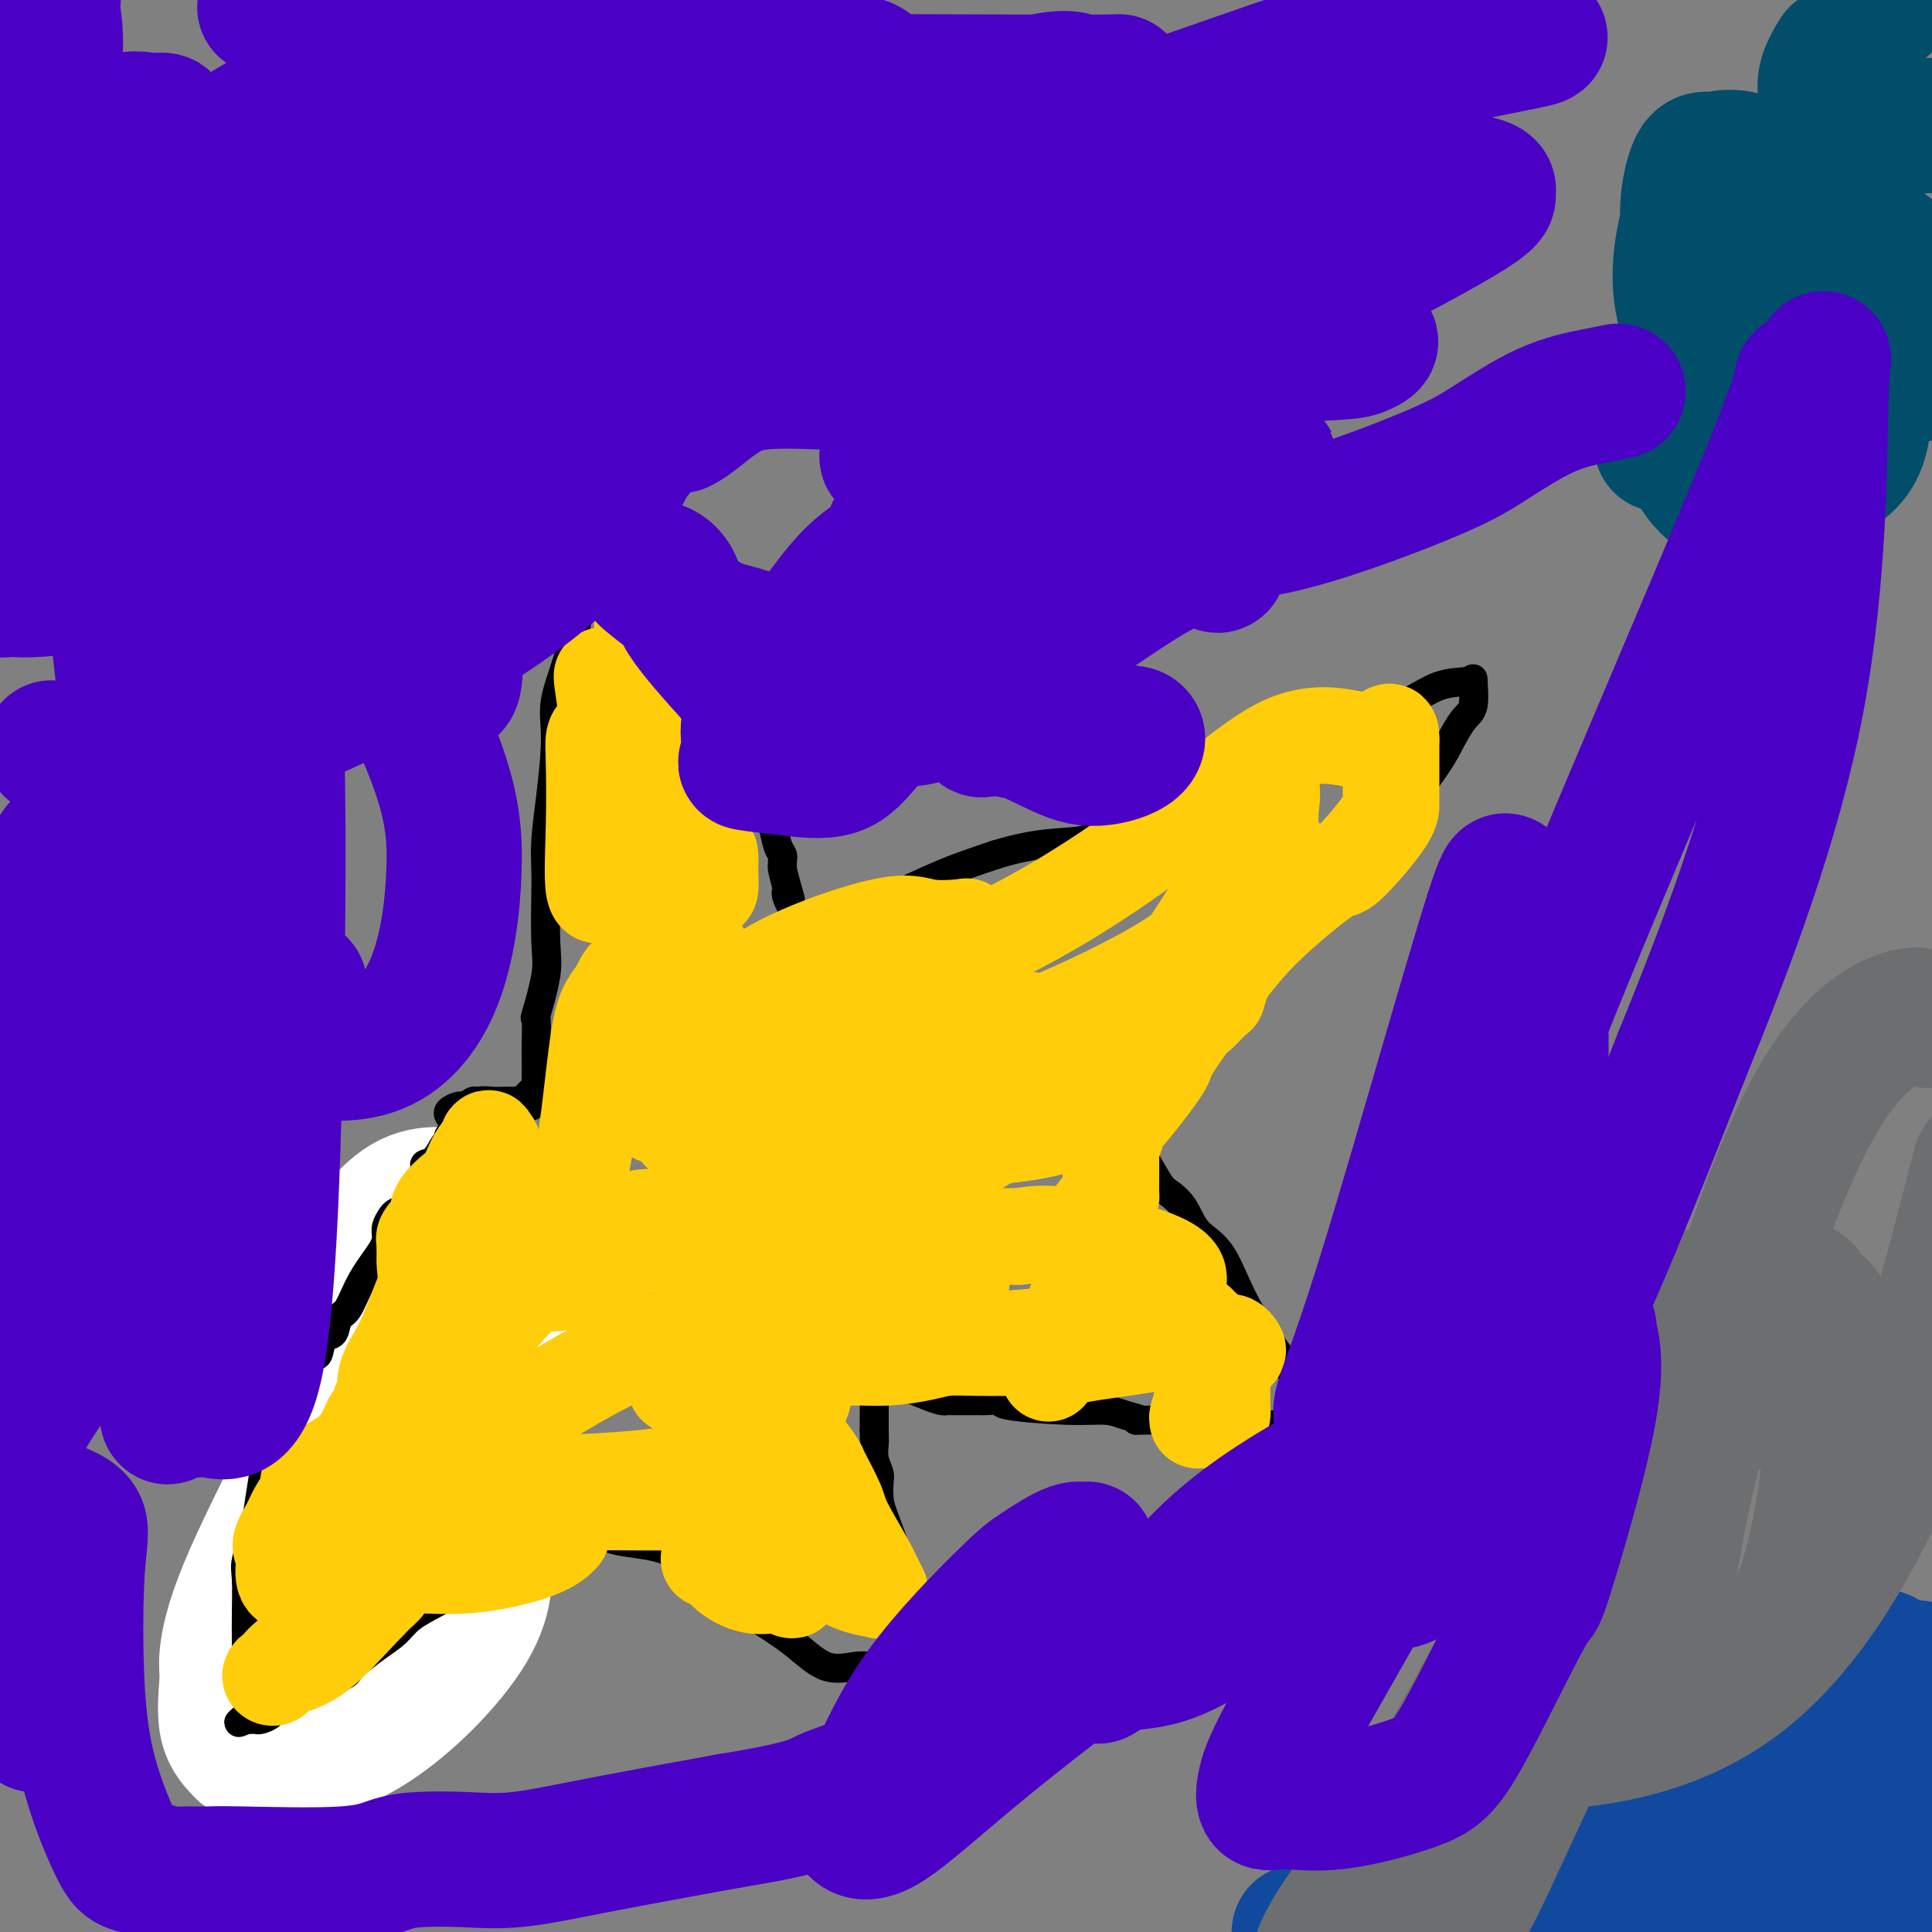 <svg viewBox='0 0 400 400' version='1.1' xmlns='http://www.w3.org/2000/svg' xmlns:xlink='http://www.w3.org/1999/xlink'><rect x="0" y="0" width="400" height="400" fill="#808080" stroke="none"/><g fill='none' stroke='#000000' stroke-width='6' stroke-linecap='round' stroke-linejoin='round'><path d='M111,223c-0.001,-1.203 -0.002,-2.407 0,-3c0.002,-0.593 0.008,-0.577 0,-1c-0.008,-0.423 -0.030,-1.286 0,-3c0.030,-1.714 0.113,-4.279 0,-5c-0.113,-0.721 -0.422,0.402 0,-1c0.422,-1.402 1.577,-5.331 2,-8c0.423,-2.669 0.116,-4.080 0,-7c-0.116,-2.920 -0.041,-7.350 0,-10c0.041,-2.650 0.047,-3.520 0,-5c-0.047,-1.480 -0.147,-3.571 0,-6c0.147,-2.429 0.540,-5.198 1,-9c0.460,-3.802 0.987,-8.639 1,-12c0.013,-3.361 -0.487,-5.246 0,-8c0.487,-2.754 1.963,-6.376 3,-10c1.037,-3.624 1.637,-7.248 2,-10c0.363,-2.752 0.490,-4.631 1,-6c0.510,-1.369 1.404,-2.227 2,-3c0.596,-0.773 0.894,-1.461 1,-2c0.106,-0.539 0.018,-0.928 0,-1c-0.018,-0.072 0.033,0.172 0,0c-0.033,-0.172 -0.150,-0.760 0,-1c0.150,-0.240 0.568,-0.133 1,0c0.432,0.133 0.877,0.290 1,0c0.123,-0.290 -0.075,-1.029 2,0c2.075,1.029 6.425,3.825 8,6c1.575,2.175 0.375,3.729 1,6c0.625,2.271 3.075,5.258 6,10c2.925,4.742 6.326,11.238 8,15c1.674,3.762 1.621,4.789 2,6c0.379,1.211 1.189,2.605 2,4'/><path d='M155,159c3.074,6.558 1.258,2.454 1,2c-0.258,-0.454 1.041,2.743 2,5c0.959,2.257 1.578,3.575 2,5c0.422,1.425 0.648,2.957 1,4c0.352,1.043 0.829,1.597 1,2c0.171,0.403 0.036,0.654 0,1c-0.036,0.346 0.029,0.785 0,1c-0.029,0.215 -0.151,0.204 0,1c0.151,0.796 0.576,2.398 1,4'/><path d='M163,184c1.254,4.061 0.388,1.713 0,1c-0.388,-0.713 -0.297,0.209 0,1c0.297,0.791 0.800,1.451 1,2c0.200,0.549 0.096,0.987 0,1c-0.096,0.013 -0.183,-0.400 0,0c0.183,0.400 0.637,1.612 1,2c0.363,0.388 0.636,-0.049 1,0c0.364,0.049 0.818,0.586 1,1c0.182,0.414 0.091,0.707 0,1'/><path d='M167,193c0.833,1.500 0.917,0.750 1,0'/><path d='M168,193c0.330,-0.002 0.656,-0.006 1,0c0.344,0.006 0.706,0.022 1,0c0.294,-0.022 0.519,-0.083 1,0c0.481,0.083 1.216,0.311 2,0c0.784,-0.311 1.615,-1.162 3,-2c1.385,-0.838 3.325,-1.662 4,-2c0.675,-0.338 0.087,-0.190 1,-1c0.913,-0.810 3.327,-2.578 4,-3c0.673,-0.422 -0.396,0.502 1,0c1.396,-0.502 5.256,-2.429 9,-4c3.744,-1.571 7.372,-2.785 11,-4'/><path d='M206,177c9.435,-2.941 14.021,-2.293 18,-3c3.979,-0.707 7.351,-2.767 10,-4c2.649,-1.233 4.575,-1.638 7,-3c2.425,-1.362 5.347,-3.681 8,-5c2.653,-1.319 5.036,-1.639 7,-2c1.964,-0.361 3.510,-0.762 6,-2c2.490,-1.238 5.925,-3.311 9,-5c3.075,-1.689 5.790,-2.993 9,-4c3.210,-1.007 6.914,-1.717 10,-3c3.086,-1.283 5.554,-3.139 8,-4c2.446,-0.861 4.870,-0.726 6,-1c1.130,-0.274 0.967,-0.956 1,0c0.033,0.956 0.264,3.551 0,5c-0.264,1.449 -1.022,1.754 -2,3c-0.978,1.246 -2.176,3.435 -3,5c-0.824,1.565 -1.276,2.507 -3,5c-1.724,2.493 -4.722,6.536 -7,10c-2.278,3.464 -3.837,6.350 -6,9c-2.163,2.650 -4.928,5.064 -7,7c-2.072,1.936 -3.449,3.392 -5,5c-1.551,1.608 -3.276,3.367 -5,5c-1.724,1.633 -3.448,3.140 -5,5c-1.552,1.860 -2.932,4.073 -4,5c-1.068,0.927 -1.822,0.568 -3,1c-1.178,0.432 -2.779,1.655 -4,3c-1.221,1.345 -2.063,2.813 -3,4c-0.937,1.187 -1.968,2.094 -3,3'/><path d='M245,216c-6.295,6.009 -2.531,2.031 -1,1c1.531,-1.031 0.830,0.886 0,2c-0.830,1.114 -1.791,1.425 -2,2c-0.209,0.575 0.332,1.415 0,2c-0.332,0.585 -1.537,0.916 -2,1c-0.463,0.084 -0.184,-0.080 0,0c0.184,0.080 0.273,0.403 0,1c-0.273,0.597 -0.910,1.470 -1,2c-0.090,0.530 0.365,0.719 0,1c-0.365,0.281 -1.552,0.654 -2,1c-0.448,0.346 -0.159,0.666 0,1c0.159,0.334 0.186,0.681 0,1c-0.186,0.319 -0.586,0.610 -1,1c-0.414,0.390 -0.843,0.878 -1,1c-0.157,0.122 -0.042,-0.121 0,0c0.042,0.121 0.012,0.606 0,1c-0.012,0.394 -0.006,0.697 0,1'/><path d='M235,235c-1.526,3.421 -0.341,2.474 0,2c0.341,-0.474 -0.162,-0.474 0,0c0.162,0.474 0.989,1.421 2,3c1.011,1.579 2.205,3.788 3,5c0.795,1.212 1.190,1.427 2,2c0.810,0.573 2.034,1.505 3,3c0.966,1.495 1.673,3.552 3,5c1.327,1.448 3.272,2.287 5,5c1.728,2.713 3.238,7.302 6,12c2.762,4.698 6.776,9.507 9,13c2.224,3.493 2.660,5.672 3,7c0.340,1.328 0.586,1.806 1,2c0.414,0.194 0.998,0.105 1,0c0.002,-0.105 -0.578,-0.224 -1,0c-0.422,0.224 -0.685,0.792 -1,1c-0.315,0.208 -0.683,0.055 -1,0c-0.317,-0.055 -0.585,-0.014 -2,0c-1.415,0.014 -3.977,0.000 -5,0c-1.023,-0.000 -0.506,0.014 -2,0c-1.494,-0.014 -4.998,-0.055 -8,0c-3.002,0.055 -5.500,0.207 -7,0c-1.500,-0.207 -2.000,-0.773 -3,-1c-1.000,-0.227 -2.500,-0.113 -4,0'/><path d='M239,294c-5.801,0.044 -3.304,0.153 -3,0c0.304,-0.153 -1.586,-0.566 -3,-1c-1.414,-0.434 -2.351,-0.887 -4,-1c-1.649,-0.113 -4.011,0.113 -8,0c-3.989,-0.113 -9.607,-0.566 -12,-1c-2.393,-0.434 -1.562,-0.848 -2,-1c-0.438,-0.152 -2.144,-0.041 -3,0c-0.856,0.041 -0.863,0.011 -1,0c-0.137,-0.011 -0.404,-0.003 -1,0c-0.596,0.003 -1.521,0.001 -2,0c-0.479,-0.001 -0.513,-0.002 -1,0c-0.487,0.002 -1.427,0.007 -2,0c-0.573,-0.007 -0.779,-0.026 -1,0c-0.221,0.026 -0.458,0.098 -1,0c-0.542,-0.098 -1.388,-0.366 -3,-1c-1.612,-0.634 -3.990,-1.635 -5,-2c-1.010,-0.365 -0.653,-0.096 -1,0c-0.347,0.096 -1.399,0.018 -2,0c-0.601,-0.018 -0.749,0.022 -1,0c-0.251,-0.022 -0.603,-0.108 -1,0c-0.397,0.108 -0.838,0.409 -1,1c-0.162,0.591 -0.043,1.473 0,2c0.043,0.527 0.012,0.698 0,1c-0.012,0.302 -0.003,0.735 0,1c0.003,0.265 0.001,0.361 0,1c-0.001,0.639 -0.000,1.819 0,3'/><path d='M181,296c0.016,1.778 0.057,2.223 0,3c-0.057,0.777 -0.211,1.886 0,3c0.211,1.114 0.786,2.232 1,3c0.214,0.768 0.068,1.184 0,2c-0.068,0.816 -0.058,2.031 0,3c0.058,0.969 0.163,1.692 1,4c0.837,2.308 2.407,6.201 3,9c0.593,2.799 0.211,4.503 0,6c-0.211,1.497 -0.249,2.785 0,4c0.249,1.215 0.785,2.356 1,3c0.215,0.644 0.110,0.789 0,1c-0.110,0.211 -0.226,0.487 0,1c0.226,0.513 0.792,1.265 1,2c0.208,0.735 0.056,1.455 0,2c-0.056,0.545 -0.018,0.917 0,1c0.018,0.083 0.015,-0.121 0,0c-0.015,0.121 -0.042,0.568 0,1c0.042,0.432 0.154,0.848 0,1c-0.154,0.152 -0.574,0.041 -1,0c-0.426,-0.041 -0.860,-0.011 -1,0c-0.140,0.011 0.013,0.003 0,0c-0.013,-0.003 -0.192,-0.002 -1,0c-0.808,0.002 -2.244,0.004 -3,0c-0.756,-0.004 -0.831,-0.015 -1,0c-0.169,0.015 -0.432,0.057 -1,0c-0.568,-0.057 -1.441,-0.211 -3,0c-1.559,0.211 -3.804,0.788 -6,0c-2.196,-0.788 -4.342,-2.939 -7,-5c-2.658,-2.061 -5.829,-4.030 -9,-6'/><path d='M155,334c-4.341,-2.653 -7.194,-3.785 -9,-5c-1.806,-1.215 -2.567,-2.514 -3,-3c-0.433,-0.486 -0.540,-0.158 -1,-1c-0.460,-0.842 -1.275,-2.853 -4,-4c-2.725,-1.147 -7.361,-1.431 -10,-2c-2.639,-0.569 -3.282,-1.423 -4,-2c-0.718,-0.577 -1.511,-0.875 -2,-1c-0.489,-0.125 -0.675,-0.075 -1,0c-0.325,0.075 -0.789,0.177 -1,0c-0.211,-0.177 -0.169,-0.633 0,-1c0.169,-0.367 0.467,-0.645 0,-1c-0.467,-0.355 -1.697,-0.787 -2,-1c-0.303,-0.213 0.322,-0.208 -1,-1c-1.322,-0.792 -4.592,-2.380 -6,-3c-1.408,-0.620 -0.954,-0.271 -1,0c-0.046,0.271 -0.592,0.465 -1,0c-0.408,-0.465 -0.676,-1.589 -1,-2c-0.324,-0.411 -0.703,-0.111 -1,0c-0.297,0.111 -0.514,0.032 -1,0c-0.486,-0.032 -1.243,-0.016 -2,0'/><path d='M104,307c-6.382,-2.443 -5.338,-1.549 -5,0c0.338,1.549 -0.029,3.753 -2,5c-1.971,1.247 -5.546,1.537 -9,3c-3.454,1.463 -6.786,4.098 -9,6c-2.214,1.902 -3.308,3.070 -4,4c-0.692,0.930 -0.982,1.622 -2,3c-1.018,1.378 -2.765,3.441 -4,5c-1.235,1.559 -1.958,2.615 -4,4c-2.042,1.385 -5.402,3.099 -7,4c-1.598,0.901 -1.435,0.989 -2,2c-0.565,1.011 -1.857,2.943 -3,4c-1.143,1.057 -2.138,1.237 -3,2c-0.862,0.763 -1.590,2.107 -2,3c-0.410,0.893 -0.502,1.333 -1,2c-0.498,0.667 -1.401,1.560 -2,2c-0.599,0.440 -0.893,0.428 -1,0c-0.107,-0.428 -0.029,-1.272 0,-2c0.029,-0.728 0.007,-1.339 0,-2c-0.007,-0.661 0.001,-1.373 0,-3c-0.001,-1.627 -0.011,-4.168 0,-6c0.011,-1.832 0.041,-2.955 0,-4c-0.041,-1.045 -0.155,-2.013 0,-3c0.155,-0.987 0.577,-1.994 1,-3'/><path d='M45,333c0.184,-3.807 0.643,-1.825 1,-2c0.357,-0.175 0.613,-2.508 1,-4c0.387,-1.492 0.905,-2.145 1,-3c0.095,-0.855 -0.234,-1.912 0,-3c0.234,-1.088 1.030,-2.206 2,-3c0.970,-0.794 2.113,-1.264 3,-2c0.887,-0.736 1.517,-1.737 2,-3c0.483,-1.263 0.819,-2.787 2,-5c1.181,-2.213 3.208,-5.113 4,-7c0.792,-1.887 0.348,-2.759 1,-4c0.652,-1.241 2.400,-2.849 4,-4c1.600,-1.151 3.051,-1.845 4,-3c0.949,-1.155 1.397,-2.771 2,-4c0.603,-1.229 1.360,-2.072 2,-3c0.640,-0.928 1.163,-1.943 2,-3c0.837,-1.057 1.988,-2.157 3,-3c1.012,-0.843 1.885,-1.428 2,-2c0.115,-0.572 -0.530,-1.129 0,-2c0.530,-0.871 2.233,-2.054 3,-3c0.767,-0.946 0.599,-1.653 1,-3c0.401,-1.347 1.372,-3.333 2,-4c0.628,-0.667 0.914,-0.013 1,0c0.086,0.013 -0.028,-0.614 0,-1c0.028,-0.386 0.196,-0.530 1,-1c0.804,-0.470 2.242,-1.267 3,-2c0.758,-0.733 0.836,-1.404 1,-2c0.164,-0.596 0.415,-1.119 1,-2c0.585,-0.881 1.504,-2.122 2,-3c0.496,-0.878 0.570,-1.394 1,-2c0.430,-0.606 1.215,-1.303 2,-2'/><path d='M99,248c5.898,-8.020 2.143,-3.570 1,-2c-1.143,1.570 0.325,0.258 1,-1c0.675,-1.258 0.558,-2.464 1,-4c0.442,-1.536 1.442,-3.404 2,-4c0.558,-0.596 0.674,0.078 1,0c0.326,-0.078 0.861,-0.910 1,-2c0.139,-1.090 -0.118,-2.440 0,-3c0.118,-0.560 0.610,-0.330 1,-1c0.390,-0.670 0.679,-2.239 1,-3c0.321,-0.761 0.674,-0.712 1,-1c0.326,-0.288 0.623,-0.912 1,-1c0.377,-0.088 0.832,0.361 1,0c0.168,-0.361 0.048,-1.532 0,-2c-0.048,-0.468 -0.024,-0.234 0,0'/></g>
<g fill='none' stroke='#FFFFFF' stroke-width='28' stroke-linecap='round' stroke-linejoin='round'><path d='M103,286c-0.572,0.319 -1.144,0.639 -2,0c-0.856,-0.639 -1.995,-2.235 -4,0c-2.005,2.235 -4.876,8.301 -8,15c-3.124,6.699 -6.500,14.030 -8,18c-1.500,3.970 -1.122,4.581 -1,5c0.122,0.419 -0.011,0.648 0,1c0.011,0.352 0.164,0.827 0,1c-0.164,0.173 -0.647,0.043 0,0c0.647,-0.043 2.423,0.002 5,-1c2.577,-1.002 5.954,-3.050 8,-7c2.046,-3.950 2.762,-9.801 4,-14c1.238,-4.199 2.999,-6.747 5,-13c2.001,-6.253 4.241,-16.210 5,-23c0.759,-6.790 0.037,-10.412 0,-13c-0.037,-2.588 0.611,-4.141 1,-5c0.389,-0.859 0.518,-1.023 0,-1c-0.518,0.023 -1.685,0.233 -2,0c-0.315,-0.233 0.222,-0.909 -1,-1c-1.222,-0.091 -4.202,0.401 -8,0c-3.798,-0.401 -8.415,-1.696 -13,1c-4.585,2.696 -9.138,9.385 -12,15c-2.862,5.615 -4.034,10.158 -5,13c-0.966,2.842 -1.727,3.984 -2,5c-0.273,1.016 -0.059,1.907 0,3c0.059,1.093 -0.037,2.388 0,3c0.037,0.612 0.207,0.542 4,1c3.793,0.458 11.210,1.443 16,0c4.790,-1.443 6.954,-5.315 8,-9c1.046,-3.685 0.974,-7.185 1,-9c0.026,-1.815 0.150,-1.947 0,-2c-0.150,-0.053 -0.575,-0.026 -1,0'/><path d='M93,269c-1.957,-2.020 -6.849,-1.571 -12,4c-5.151,5.571 -10.560,16.264 -16,27c-5.440,10.736 -10.911,21.514 -14,29c-3.089,7.486 -3.797,11.679 -4,14c-0.203,2.321 0.100,2.769 0,5c-0.100,2.231 -0.603,6.245 0,9c0.603,2.755 2.311,4.249 3,5c0.689,0.751 0.359,0.757 4,1c3.641,0.243 11.251,0.722 20,-4c8.749,-4.722 18.635,-14.644 23,-22c4.365,-7.356 3.209,-12.144 3,-17c-0.209,-4.856 0.529,-9.779 0,-13c-0.529,-3.221 -2.324,-4.740 -4,-6c-1.676,-1.260 -3.232,-2.260 -5,-2c-1.768,0.260 -3.749,1.782 -5,0c-1.251,-1.782 -1.771,-6.868 -5,-1c-3.229,5.868 -9.166,22.689 -12,31c-2.834,8.311 -2.564,8.111 -3,11c-0.436,2.889 -1.576,8.867 -2,12c-0.424,3.133 -0.131,3.420 0,4c0.131,0.580 0.102,1.451 0,2c-0.102,0.549 -0.276,0.776 0,1c0.276,0.224 1.002,0.446 2,0c0.998,-0.446 2.269,-1.559 3,-4c0.731,-2.441 0.922,-6.211 1,-9c0.078,-2.789 0.045,-4.597 0,-6c-0.045,-1.403 -0.100,-2.401 0,-3c0.100,-0.599 0.357,-0.800 0,-1c-0.357,-0.200 -1.327,-0.400 -2,-1c-0.673,-0.600 -1.049,-1.600 -2,-1c-0.951,0.600 -2.475,2.800 -4,5'/><path d='M62,339c-1.697,0.657 -1.939,1.300 -2,2c-0.061,0.700 0.060,1.458 0,2c-0.060,0.542 -0.301,0.870 0,1c0.301,0.130 1.143,0.063 2,0c0.857,-0.063 1.730,-0.122 3,0c1.270,0.122 2.938,0.424 6,0c3.062,-0.424 7.517,-1.576 11,-2c3.483,-0.424 5.995,-0.121 7,0c1.005,0.121 0.502,0.061 0,0'/></g>
<g fill='none' stroke='#000000' stroke-width='6' stroke-linecap='round' stroke-linejoin='round'><path d='M119,312c-0.748,0.024 -1.497,0.048 -2,0c-0.503,-0.048 -0.762,-0.168 -1,0c-0.238,0.168 -0.456,0.625 -1,1c-0.544,0.375 -1.414,0.670 -2,1c-0.586,0.330 -0.888,0.697 -1,1c-0.112,0.303 -0.036,0.541 -1,1c-0.964,0.459 -2.970,1.137 -4,2c-1.030,0.863 -1.085,1.911 -2,3c-0.915,1.089 -2.689,2.220 -4,3c-1.311,0.780 -2.160,1.209 -3,2c-0.840,0.791 -1.671,1.943 -3,3c-1.329,1.057 -3.155,2.020 -5,3c-1.845,0.980 -3.709,1.978 -5,3c-1.291,1.022 -2.009,2.069 -3,3c-0.991,0.931 -2.254,1.746 -4,3c-1.746,1.254 -3.974,2.947 -5,4c-1.026,1.053 -0.848,1.466 -2,2c-1.152,0.534 -3.633,1.190 -5,2c-1.367,0.810 -1.618,1.775 -2,2c-0.382,0.225 -0.894,-0.290 -2,0c-1.106,0.290 -2.807,1.384 -4,2c-1.193,0.616 -1.878,0.753 -2,1c-0.122,0.247 0.318,0.602 0,1c-0.318,0.398 -1.395,0.839 -2,1c-0.605,0.161 -0.740,0.043 -1,0c-0.260,-0.043 -0.646,-0.012 -1,0c-0.354,0.012 -0.677,0.006 -1,0'/><path d='M51,356c-3.094,1.369 -0.829,0.291 0,-1c0.829,-1.291 0.223,-2.797 0,-4c-0.223,-1.203 -0.061,-2.104 0,-4c0.061,-1.896 0.022,-4.787 0,-7c-0.022,-2.213 -0.029,-3.748 0,-6c0.029,-2.252 0.092,-5.220 0,-7c-0.092,-1.780 -0.340,-2.372 0,-4c0.340,-1.628 1.266,-4.291 2,-8c0.734,-3.709 1.275,-8.465 2,-12c0.725,-3.535 1.633,-5.848 3,-8c1.367,-2.152 3.191,-4.143 4,-6c0.809,-1.857 0.602,-3.581 1,-5c0.398,-1.419 1.401,-2.534 2,-3c0.599,-0.466 0.793,-0.282 1,-1c0.207,-0.718 0.427,-2.339 1,-3c0.573,-0.661 1.498,-0.361 2,-1c0.502,-0.639 0.580,-2.216 1,-3c0.420,-0.784 1.184,-0.776 2,-2c0.816,-1.224 1.686,-3.680 3,-6c1.314,-2.320 3.072,-4.506 4,-6c0.928,-1.494 1.025,-2.298 1,-3c-0.025,-0.702 -0.172,-1.302 0,-2c0.172,-0.698 0.662,-1.496 1,-2c0.338,-0.504 0.525,-0.716 1,-1c0.475,-0.284 1.237,-0.642 2,-1'/><path d='M84,250c4.664,-8.556 1.822,-3.445 1,-2c-0.822,1.445 0.374,-0.777 1,-2c0.626,-1.223 0.682,-1.449 1,-2c0.318,-0.551 0.899,-1.429 1,-2c0.101,-0.571 -0.276,-0.834 0,-1c0.276,-0.166 1.206,-0.233 2,-1c0.794,-0.767 1.450,-2.233 2,-3c0.550,-0.767 0.992,-0.834 1,-1c0.008,-0.166 -0.419,-0.429 0,-1c0.419,-0.571 1.685,-1.449 2,-2c0.315,-0.551 -0.322,-0.775 0,-1c0.322,-0.225 1.602,-0.452 2,-1c0.398,-0.548 -0.085,-1.417 0,-2c0.085,-0.583 0.739,-0.881 1,-1c0.261,-0.119 0.131,-0.060 0,0'/><path d='M110,229c0.090,-0.423 0.180,-0.845 0,-1c-0.180,-0.155 -0.629,-0.042 -1,0c-0.371,0.042 -0.665,0.011 -1,0c-0.335,-0.011 -0.711,-0.004 -1,0c-0.289,0.004 -0.491,0.005 -1,0c-0.509,-0.005 -1.325,-0.016 -2,0c-0.675,0.016 -1.208,0.060 -2,0c-0.792,-0.060 -1.844,-0.223 -3,0c-1.156,0.223 -2.415,0.830 -3,1c-0.585,0.170 -0.497,-0.099 -1,0c-0.503,0.099 -1.597,0.565 -2,1c-0.403,0.435 -0.115,0.839 0,1c0.115,0.161 0.058,0.081 0,0'/></g>
<g fill='none' stroke='#FFCD0A' stroke-width='20' stroke-linecap='round' stroke-linejoin='round'><path d='M155,220c-0.117,0.363 -0.234,0.726 -1,-1c-0.766,-1.726 -2.182,-5.540 -3,-8c-0.818,-2.460 -1.040,-3.567 -2,-6c-0.960,-2.433 -2.660,-6.193 -5,-10c-2.340,-3.807 -5.320,-7.663 -7,-11c-1.680,-3.337 -2.061,-6.156 -3,-9c-0.939,-2.844 -2.437,-5.713 -3,-8c-0.563,-2.287 -0.189,-3.991 -1,-6c-0.811,-2.009 -2.805,-4.324 -4,-6c-1.195,-1.676 -1.590,-2.713 -2,-3c-0.410,-0.287 -0.835,0.177 -1,1c-0.165,0.823 -0.072,2.005 0,5c0.072,2.995 0.122,7.803 0,13c-0.122,5.197 -0.415,10.782 0,13c0.415,2.218 1.538,1.068 2,1c0.462,-0.068 0.264,0.948 1,-1c0.736,-1.948 2.405,-6.858 3,-13c0.595,-6.142 0.114,-13.516 0,-18c-0.114,-4.484 0.139,-6.080 0,-8c-0.139,-1.920 -0.671,-4.165 -1,-5c-0.329,-0.835 -0.455,-0.261 -1,0c-0.545,0.261 -1.510,0.210 -2,0c-0.490,-0.210 -0.507,-0.578 0,3c0.507,3.578 1.538,11.103 3,16c1.462,4.897 3.355,7.164 4,8c0.645,0.836 0.041,0.239 0,0c-0.041,-0.239 0.479,-0.119 1,0'/><path d='M133,167c0.650,1.295 -0.226,0.532 0,0c0.226,-0.532 1.553,-0.833 2,-5c0.447,-4.167 0.015,-12.202 0,-18c-0.015,-5.798 0.388,-9.361 0,-12c-0.388,-2.639 -1.568,-4.353 -2,-5c-0.432,-0.647 -0.115,-0.227 0,0c0.115,0.227 0.027,0.260 0,0c-0.027,-0.260 0.006,-0.814 0,1c-0.006,1.814 -0.049,5.995 0,11c0.049,5.005 0.192,10.834 0,15c-0.192,4.166 -0.718,6.667 0,10c0.718,3.333 2.679,7.496 4,10c1.321,2.504 2.003,3.350 3,5c0.997,1.650 2.309,4.106 3,5c0.691,0.894 0.759,0.227 1,0c0.241,-0.227 0.653,-0.015 1,0c0.347,0.015 0.627,-0.168 1,0c0.373,0.168 0.838,0.686 1,0c0.162,-0.686 0.020,-2.578 0,-4c-0.020,-1.422 0.083,-2.374 0,-3c-0.083,-0.626 -0.352,-0.924 -1,0c-0.648,0.924 -1.676,3.071 -3,7c-1.324,3.929 -2.943,9.639 -4,16c-1.057,6.361 -1.551,13.373 -2,18c-0.449,4.627 -0.852,6.869 -1,9c-0.148,2.131 -0.040,4.151 0,4c0.040,-0.151 0.011,-2.472 0,-4c-0.011,-1.528 -0.006,-2.264 0,-3'/><path d='M136,224c-0.523,-4.590 -1.831,-12.566 -3,-17c-1.169,-4.434 -2.200,-5.328 -3,-5c-0.800,0.328 -1.369,1.877 -2,3c-0.631,1.123 -1.324,1.821 -2,3c-0.676,1.179 -1.334,2.838 -2,7c-0.666,4.162 -1.341,10.828 -2,16c-0.659,5.172 -1.301,8.850 -2,12c-0.699,3.150 -1.454,5.772 -2,7c-0.546,1.228 -0.881,1.062 -1,1c-0.119,-0.062 -0.021,-0.019 0,-1c0.021,-0.981 -0.035,-2.985 0,-4c0.035,-1.015 0.159,-1.040 0,-1c-0.159,0.040 -0.602,0.146 -1,0c-0.398,-0.146 -0.750,-0.543 -2,0c-1.250,0.543 -3.396,2.025 -6,4c-2.604,1.975 -5.664,4.442 -8,7c-2.336,2.558 -3.949,5.206 -5,7c-1.051,1.794 -1.542,2.734 -2,3c-0.458,0.266 -0.883,-0.142 -1,0c-0.117,0.142 0.074,0.834 0,1c-0.074,0.166 -0.412,-0.193 -1,0c-0.588,0.193 -1.426,0.938 -2,0c-0.574,-0.938 -0.885,-3.560 -1,-5c-0.115,-1.440 -0.033,-1.697 0,-2c0.033,-0.303 0.016,-0.651 0,-1'/><path d='M88,259c-0.128,-1.660 0.053,-1.811 0,-2c-0.053,-0.189 -0.340,-0.416 0,-1c0.340,-0.584 1.306,-1.527 2,-2c0.694,-0.473 1.116,-0.478 1,-1c-0.116,-0.522 -0.769,-1.563 0,-3c0.769,-1.437 2.958,-3.270 4,-4c1.042,-0.730 0.935,-0.355 2,-2c1.065,-1.645 3.302,-5.309 4,-7c0.698,-1.691 -0.144,-1.407 0,-1c0.144,0.407 1.273,0.939 1,1c-0.273,0.061 -1.948,-0.348 -4,4c-2.052,4.348 -4.481,13.453 -6,18c-1.519,4.547 -2.129,4.536 -3,6c-0.871,1.464 -2.002,4.403 -3,7c-0.998,2.597 -1.864,4.851 -3,7c-1.136,2.149 -2.541,4.195 -3,6c-0.459,1.805 0.030,3.371 0,4c-0.030,0.629 -0.579,0.321 -1,1c-0.421,0.679 -0.716,2.345 -1,3c-0.284,0.655 -0.559,0.298 -1,1c-0.441,0.702 -1.050,2.462 -2,4c-0.950,1.538 -2.241,2.856 -4,4c-1.759,1.144 -3.986,2.116 -5,3c-1.014,0.884 -0.813,1.681 -1,2c-0.187,0.319 -0.760,0.160 -1,0c-0.240,-0.160 -0.147,-0.321 0,0c0.147,0.321 0.347,1.125 0,2c-0.347,0.875 -1.242,1.821 -2,3c-0.758,1.179 -1.379,2.589 -2,4'/><path d='M60,316c-3.020,4.630 -1.568,4.705 -1,5c0.568,0.295 0.254,0.812 0,2c-0.254,1.188 -0.446,3.049 0,4c0.446,0.951 1.530,0.991 2,1c0.470,0.009 0.325,-0.013 1,1c0.675,1.013 2.169,3.062 3,4c0.831,0.938 0.999,0.766 1,1c0.001,0.234 -0.164,0.874 0,1c0.164,0.126 0.659,-0.261 1,0c0.341,0.261 0.528,1.172 3,0c2.472,-1.172 7.228,-4.426 9,-6c1.772,-1.574 0.559,-1.467 1,-2c0.441,-0.533 2.537,-1.704 4,-3c1.463,-1.296 2.292,-2.716 4,-4c1.708,-1.284 4.293,-2.432 6,-4c1.707,-1.568 2.536,-3.555 3,-5c0.464,-1.445 0.565,-2.350 1,-3c0.435,-0.650 1.205,-1.047 2,-2c0.795,-0.953 1.615,-2.462 2,-3c0.385,-0.538 0.334,-0.107 0,0c-0.334,0.107 -0.953,-0.112 -2,0c-1.047,0.112 -2.524,0.556 -4,1'/><path d='M96,304c-1.960,1.349 -3.859,4.220 -6,8c-2.141,3.780 -4.524,8.467 -7,12c-2.476,3.533 -5.044,5.913 -8,9c-2.956,3.087 -6.299,6.883 -9,9c-2.701,2.117 -4.758,2.555 -6,3c-1.242,0.445 -1.668,0.896 -2,1c-0.332,0.104 -0.570,-0.140 -1,0c-0.430,0.140 -1.051,0.662 -1,1c0.051,0.338 0.776,0.490 1,0c0.224,-0.490 -0.051,-1.623 3,-4c3.051,-2.377 9.428,-5.997 12,-8c2.572,-2.003 1.339,-2.390 3,-4c1.661,-1.610 6.215,-4.443 8,-6c1.785,-1.557 0.800,-1.836 2,-3c1.200,-1.164 4.583,-3.212 8,-5c3.417,-1.788 6.867,-3.316 9,-4c2.133,-0.684 2.950,-0.523 4,-1c1.050,-0.477 2.333,-1.592 3,-2c0.667,-0.408 0.718,-0.110 1,0c0.282,0.110 0.795,0.031 1,0c0.205,-0.031 0.103,-0.016 0,0'/><path d='M111,310c4.384,-1.855 2.343,-0.493 2,0c-0.343,0.493 1.013,0.118 2,0c0.987,-0.118 1.607,0.021 2,0c0.393,-0.021 0.559,-0.202 1,0c0.441,0.202 1.158,0.786 2,1c0.842,0.214 1.810,0.057 4,0c2.190,-0.057 5.603,-0.015 8,0c2.397,0.015 3.779,0.003 5,0c1.221,-0.003 2.280,0.003 3,0c0.720,-0.003 1.100,-0.015 2,0c0.900,0.015 2.321,0.057 3,0c0.679,-0.057 0.618,-0.212 1,0c0.382,0.212 1.208,0.792 2,1c0.792,0.208 1.550,0.044 2,0c0.450,-0.044 0.593,0.033 1,0c0.407,-0.033 1.079,-0.178 2,0c0.921,0.178 2.092,0.677 3,1c0.908,0.323 1.554,0.471 2,1c0.446,0.529 0.694,1.439 1,2c0.306,0.561 0.670,0.773 1,1c0.330,0.227 0.624,0.467 1,1c0.376,0.533 0.833,1.357 1,2c0.167,0.643 0.043,1.103 0,1c-0.043,-0.103 -0.006,-0.771 0,0c0.006,0.771 -0.019,2.980 0,4c0.019,1.020 0.082,0.852 0,1c-0.082,0.148 -0.309,0.614 0,1c0.309,0.386 1.155,0.693 2,1'/><path d='M164,328c0.846,2.331 -1.039,0.659 -2,0c-0.961,-0.659 -0.997,-0.305 -2,0c-1.003,0.305 -2.973,0.562 -5,0c-2.027,-0.562 -4.113,-1.944 -5,-3c-0.887,-1.056 -0.577,-1.786 -1,-2c-0.423,-0.214 -1.578,0.086 -2,0c-0.422,-0.086 -0.110,-0.560 0,-1c0.110,-0.440 0.019,-0.845 0,-1c-0.019,-0.155 0.035,-0.060 1,0c0.965,0.060 2.840,0.085 5,0c2.160,-0.085 4.603,-0.282 7,0c2.397,0.282 4.747,1.041 7,2c2.253,0.959 4.409,2.116 6,3c1.591,0.884 2.617,1.494 4,2c1.383,0.506 3.123,0.909 4,1c0.877,0.091 0.890,-0.129 1,0c0.110,0.129 0.317,0.608 0,0c-0.317,-0.608 -1.159,-2.304 -2,-4'/><path d='M180,325c-1.214,-2.447 -3.747,-6.566 -5,-9c-1.253,-2.434 -1.224,-3.184 -2,-5c-0.776,-1.816 -2.355,-4.696 -3,-6c-0.645,-1.304 -0.355,-1.030 -1,-2c-0.645,-0.970 -2.225,-3.184 -3,-4c-0.775,-0.816 -0.743,-0.234 -1,-1c-0.257,-0.766 -0.801,-2.878 -1,-4c-0.199,-1.122 -0.053,-1.252 0,-2c0.053,-0.748 0.011,-2.112 0,-3c-0.011,-0.888 0.008,-1.299 0,-2c-0.008,-0.701 -0.042,-1.691 0,-2c0.042,-0.309 0.159,0.063 0,0c-0.159,-0.063 -0.596,-0.560 0,-1c0.596,-0.440 2.223,-0.822 3,-1c0.777,-0.178 0.702,-0.153 1,0c0.298,0.153 0.968,0.434 2,0c1.032,-0.434 2.425,-1.583 3,-2c0.575,-0.417 0.333,-0.101 1,0c0.667,0.101 2.244,-0.011 4,0c1.756,0.011 3.691,0.147 6,0c2.309,-0.147 4.991,-0.575 7,-1c2.009,-0.425 3.344,-0.845 5,-1c1.656,-0.155 3.632,-0.044 6,0c2.368,0.044 5.127,0.022 7,0c1.873,-0.022 2.861,-0.044 4,0c1.139,0.044 2.431,0.155 3,0c0.569,-0.155 0.415,-0.578 1,-1c0.585,-0.422 1.909,-0.845 3,-1c1.091,-0.155 1.947,-0.042 2,0c0.053,0.042 -0.699,0.012 0,0c0.699,-0.012 2.850,-0.006 5,0'/><path d='M227,277c8.736,-0.863 3.575,-1.020 2,-1c-1.575,0.020 0.435,0.215 2,0c1.565,-0.215 2.685,-0.842 4,-1c1.315,-0.158 2.826,0.154 4,0c1.174,-0.154 2.012,-0.775 3,-1c0.988,-0.225 2.125,-0.056 3,0c0.875,0.056 1.488,-0.001 2,0c0.512,0.001 0.923,0.061 1,0c0.077,-0.061 -0.179,-0.245 0,0c0.179,0.245 0.794,0.917 1,1c0.206,0.083 0.002,-0.423 0,2c-0.002,2.423 0.198,7.774 0,11c-0.198,3.226 -0.792,4.328 -1,5c-0.208,0.672 -0.029,0.912 0,1c0.029,0.088 -0.094,0.022 0,0c0.094,-0.022 0.403,0.001 1,0c0.597,-0.001 1.480,-0.027 2,0c0.520,0.027 0.675,0.107 1,0c0.325,-0.107 0.819,-0.402 1,-1c0.181,-0.598 0.048,-1.501 0,-2c-0.048,-0.499 -0.013,-0.596 0,-1c0.013,-0.404 0.004,-1.115 0,-2c-0.004,-0.885 -0.002,-1.942 0,-3'/><path d='M253,285c0.307,-1.515 0.076,-0.801 0,-1c-0.076,-0.199 0.005,-1.310 0,-2c-0.005,-0.690 -0.095,-0.959 0,-1c0.095,-0.041 0.376,0.147 1,0c0.624,-0.147 1.590,-0.628 2,-1c0.410,-0.372 0.263,-0.636 0,-1c-0.263,-0.364 -0.642,-0.827 -1,-1c-0.358,-0.173 -0.695,-0.055 -2,0c-1.305,0.055 -3.578,0.047 -6,0c-2.422,-0.047 -4.992,-0.133 -7,0c-2.008,0.133 -3.452,0.484 -7,1c-3.548,0.516 -9.199,1.198 -12,2c-2.801,0.802 -2.753,1.723 -3,2c-0.247,0.277 -0.789,-0.092 -1,0c-0.211,0.092 -0.091,0.645 0,1c0.091,0.355 0.152,0.513 0,0c-0.152,-0.513 -0.518,-1.695 0,-3c0.518,-1.305 1.921,-2.731 3,-4c1.079,-1.269 1.834,-2.382 2,-3c0.166,-0.618 -0.259,-0.742 0,-2c0.259,-1.258 1.200,-3.650 2,-6c0.800,-2.350 1.458,-4.657 2,-7c0.542,-2.343 0.968,-4.721 1,-6c0.032,-1.279 -0.331,-1.460 0,-2c0.331,-0.540 1.357,-1.440 2,-2c0.643,-0.560 0.904,-0.780 1,-1c0.096,-0.220 0.026,-0.440 0,-1c-0.026,-0.560 -0.007,-1.458 0,-3c0.007,-1.542 0.002,-3.726 0,-5c-0.002,-1.274 -0.001,-1.637 0,-2'/><path d='M230,237c1.795,-7.316 0.282,-2.604 0,-1c-0.282,1.604 0.667,0.102 1,-1c0.333,-1.102 0.050,-1.805 0,-2c-0.050,-0.195 0.132,0.118 2,-2c1.868,-2.118 5.421,-6.665 7,-9c1.579,-2.335 1.182,-2.456 2,-4c0.818,-1.544 2.850,-4.509 4,-6c1.150,-1.491 1.417,-1.507 2,-2c0.583,-0.493 1.480,-1.463 2,-2c0.520,-0.537 0.662,-0.641 1,-1c0.338,-0.359 0.872,-0.972 1,-1c0.128,-0.028 -0.149,0.528 0,0c0.149,-0.528 0.723,-2.140 1,-3c0.277,-0.860 0.257,-0.970 1,-2c0.743,-1.030 2.248,-2.982 4,-5c1.752,-2.018 3.752,-4.103 7,-7c3.248,-2.897 7.746,-6.607 10,-8c2.254,-1.393 2.264,-0.468 4,-2c1.736,-1.532 5.197,-5.520 7,-8c1.803,-2.480 1.947,-3.451 2,-4c0.053,-0.549 0.014,-0.675 0,-1c-0.014,-0.325 -0.004,-0.850 0,-1c0.004,-0.150 0.001,0.075 0,-1c-0.001,-1.075 -0.000,-3.451 0,-5c0.000,-1.549 0.000,-2.271 0,-3c-0.000,-0.729 -0.000,-1.466 0,-2c0.000,-0.534 0.000,-0.867 0,-1c-0.000,-0.133 -0.000,-0.067 0,0'/><path d='M288,153c0.060,-2.817 -0.791,-0.860 -2,0c-1.209,0.860 -2.775,0.623 -6,0c-3.225,-0.623 -8.110,-1.632 -14,1c-5.890,2.632 -12.786,8.904 -22,16c-9.214,7.096 -20.745,15.015 -32,21c-11.255,5.985 -22.236,10.034 -31,14c-8.764,3.966 -15.313,7.848 -20,10c-4.687,2.152 -7.511,2.574 -10,3c-2.489,0.426 -4.643,0.857 -5,1c-0.357,0.143 1.081,-0.000 5,-1c3.919,-1.000 10.318,-2.855 17,-6c6.682,-3.145 13.646,-7.578 19,-11c5.354,-3.422 9.097,-5.831 11,-7c1.903,-1.169 1.966,-1.096 2,-1c0.034,0.096 0.038,0.215 0,0c-0.038,-0.215 -0.120,-0.765 0,-1c0.120,-0.235 0.442,-0.157 -1,0c-1.442,0.157 -4.646,0.392 -7,0c-2.354,-0.392 -3.856,-1.413 -10,0c-6.144,1.413 -16.929,5.258 -23,9c-6.071,3.742 -7.427,7.381 -9,10c-1.573,2.619 -3.362,4.218 -4,5c-0.638,0.782 -0.125,0.747 0,1c0.125,0.253 -0.138,0.795 0,1c0.138,0.205 0.678,0.074 1,0c0.322,-0.074 0.427,-0.092 1,0c0.573,0.092 1.616,0.294 2,0c0.384,-0.294 0.110,-1.084 0,-3c-0.110,-1.916 -0.055,-4.958 0,-8'/><path d='M150,207c-0.661,-3.659 -3.314,-7.306 -5,-10c-1.686,-2.694 -2.406,-4.434 -4,-8c-1.594,-3.566 -4.062,-8.960 -5,-12c-0.938,-3.040 -0.346,-3.728 0,-2c0.346,1.728 0.445,5.873 0,9c-0.445,3.127 -1.436,5.237 -2,10c-0.564,4.763 -0.702,12.180 0,19c0.702,6.820 2.243,13.042 4,17c1.757,3.958 3.730,5.652 6,7c2.270,1.348 4.837,2.349 7,3c2.163,0.651 3.921,0.953 7,1c3.079,0.047 7.479,-0.160 11,0c3.521,0.160 6.164,0.688 9,0c2.836,-0.688 5.866,-2.591 7,-5c1.134,-2.409 0.373,-5.324 -2,-8c-2.373,-2.676 -6.358,-5.112 -10,-7c-3.642,-1.888 -6.940,-3.228 -9,-4c-2.060,-0.772 -2.883,-0.975 -4,-1c-1.117,-0.025 -2.529,0.128 -4,0c-1.471,-0.128 -3.001,-0.537 -5,0c-1.999,0.537 -4.467,2.021 -6,4c-1.533,1.979 -2.130,4.453 -3,6c-0.870,1.547 -2.011,2.166 0,4c2.011,1.834 7.176,4.882 14,6c6.824,1.118 15.306,0.305 26,0c10.694,-0.305 23.598,-0.102 33,-2c9.402,-1.898 15.300,-5.896 18,-8c2.700,-2.104 2.200,-2.316 2,-4c-0.200,-1.684 -0.100,-4.842 0,-8'/><path d='M235,214c-1.579,-2.266 -6.527,-1.931 -11,-2c-4.473,-0.069 -8.471,-0.541 -13,-1c-4.529,-0.459 -9.589,-0.905 -16,0c-6.411,0.905 -14.172,3.160 -18,5c-3.828,1.840 -3.723,3.265 -4,4c-0.277,0.735 -0.935,0.780 -1,1c-0.065,0.220 0.464,0.614 0,1c-0.464,0.386 -1.921,0.764 1,1c2.921,0.236 10.222,0.328 24,-4c13.778,-4.328 34.035,-13.078 45,-20c10.965,-6.922 12.637,-12.015 14,-14c1.363,-1.985 2.416,-0.860 3,-1c0.584,-0.140 0.698,-1.543 1,-2c0.302,-0.457 0.792,0.032 1,0c0.208,-0.032 0.133,-0.586 1,-1c0.867,-0.414 2.674,-0.687 4,-1c1.326,-0.313 2.169,-0.664 2,-1c-0.169,-0.336 -1.352,-0.657 -2,-1c-0.648,-0.343 -0.762,-0.707 -1,-1c-0.238,-0.293 -0.600,-0.514 -1,-1c-0.400,-0.486 -0.839,-1.236 -1,-2c-0.161,-0.764 -0.043,-1.542 0,-2c0.043,-0.458 0.012,-0.597 0,-1c-0.012,-0.403 -0.003,-1.070 0,-2c0.003,-0.930 0.001,-2.123 0,-3c-0.001,-0.877 -0.000,-1.439 0,-2'/><path d='M263,164c-0.504,-3.136 -0.263,-2.976 0,-2c0.263,0.976 0.550,2.767 0,5c-0.550,2.233 -1.935,4.908 -5,10c-3.065,5.092 -7.810,12.600 -12,19c-4.190,6.400 -7.827,11.693 -13,17c-5.173,5.307 -11.884,10.629 -16,14c-4.116,3.371 -5.636,4.791 -9,7c-3.364,2.209 -8.570,5.209 -12,7c-3.430,1.791 -5.083,2.375 -7,3c-1.917,0.625 -4.099,1.292 -6,2c-1.901,0.708 -3.520,1.458 -6,2c-2.480,0.542 -5.821,0.875 -9,2c-3.179,1.125 -6.195,3.041 -8,4c-1.805,0.959 -2.400,0.960 -3,1c-0.600,0.040 -1.205,0.119 -2,0c-0.795,-0.119 -1.781,-0.435 -2,0c-0.219,0.435 0.329,1.619 -3,2c-3.329,0.381 -10.536,-0.043 -17,1c-6.464,1.043 -12.187,3.554 -18,5c-5.813,1.446 -11.717,1.828 -13,2c-1.283,0.172 2.056,0.133 4,0c1.944,-0.133 2.493,-0.361 4,0c1.507,0.361 3.973,1.309 8,0c4.027,-1.309 9.615,-4.877 14,-7c4.385,-2.123 7.565,-2.802 9,-3c1.435,-0.198 1.124,0.086 1,0c-0.124,-0.086 -0.062,-0.543 0,-1'/><path d='M142,254c3.686,-1.967 0.900,-1.384 -1,-1c-1.900,0.384 -2.913,0.570 -4,0c-1.087,-0.570 -2.248,-1.897 -7,0c-4.752,1.897 -13.094,7.019 -19,12c-5.906,4.981 -9.375,9.822 -14,16c-4.625,6.178 -10.405,13.694 -13,18c-2.595,4.306 -2.006,5.404 -2,6c0.006,0.596 -0.573,0.691 0,1c0.573,0.309 2.297,0.833 6,1c3.703,0.167 9.385,-0.022 14,0c4.615,0.022 8.162,0.255 16,0c7.838,-0.255 19.967,-1.000 28,-3c8.033,-2.000 11.970,-5.256 14,-7c2.030,-1.744 2.152,-1.977 3,-3c0.848,-1.023 2.422,-2.838 3,-4c0.578,-1.162 0.161,-1.672 0,-4c-0.161,-2.328 -0.067,-6.474 -3,-9c-2.933,-2.526 -8.893,-3.431 -12,-4c-3.107,-0.569 -3.361,-0.800 -4,-1c-0.639,-0.200 -1.665,-0.368 -2,0c-0.335,0.368 0.019,1.271 1,2c0.981,0.729 2.589,1.285 5,2c2.411,0.715 5.627,1.588 12,2c6.373,0.412 15.904,0.363 28,0c12.096,-0.363 26.755,-1.040 36,-3c9.245,-1.960 13.074,-5.202 15,-7c1.926,-1.798 1.949,-2.152 2,-3c0.051,-0.848 0.129,-2.190 -4,-4c-4.129,-1.810 -12.465,-4.089 -18,-5c-5.535,-0.911 -8.267,-0.456 -11,0'/><path d='M211,256c-2.787,-0.007 -4.254,-0.023 -6,0c-1.746,0.023 -3.769,0.087 -5,0c-1.231,-0.087 -1.668,-0.325 -3,0c-1.332,0.325 -3.558,1.211 -5,3c-1.442,1.789 -2.100,4.479 -3,7c-0.900,2.521 -2.043,4.872 -3,7c-0.957,2.128 -1.727,4.032 -2,5c-0.273,0.968 -0.049,1.001 0,1c0.049,-0.001 -0.077,-0.035 1,0c1.077,0.035 3.359,0.139 6,-2c2.641,-2.139 5.643,-6.521 7,-9c1.357,-2.479 1.071,-3.055 1,-4c-0.071,-0.945 0.075,-2.260 0,-3c-0.075,-0.740 -0.370,-0.905 -2,-1c-1.630,-0.095 -4.597,-0.119 -8,0c-3.403,0.119 -7.244,0.381 -12,0c-4.756,-0.381 -10.427,-1.406 -15,0c-4.573,1.406 -8.049,5.242 -11,8c-2.951,2.758 -5.376,4.437 -7,7c-1.624,2.563 -2.447,6.008 -3,8c-0.553,1.992 -0.835,2.531 -1,3c-0.165,0.469 -0.212,0.869 0,1c0.212,0.131 0.682,-0.006 2,0c1.318,0.006 3.482,0.156 6,0c2.518,-0.156 5.390,-0.619 7,-2c1.610,-1.381 1.957,-3.679 2,-5c0.043,-1.321 -0.219,-1.663 0,-2c0.219,-0.337 0.920,-0.668 0,-1c-0.920,-0.332 -3.460,-0.666 -6,-1'/><path d='M151,276c-3.618,-0.215 -9.663,-0.254 -18,3c-8.337,3.254 -18.967,9.801 -27,15c-8.033,5.199 -13.470,9.049 -18,13c-4.530,3.951 -8.152,8.003 -10,10c-1.848,1.997 -1.923,1.938 -2,3c-0.077,1.062 -0.157,3.244 1,4c1.157,0.756 3.550,0.087 7,0c3.450,-0.087 7.956,0.410 13,0c5.044,-0.410 10.627,-1.726 14,-3c3.373,-1.274 4.535,-2.507 5,-3c0.465,-0.493 0.232,-0.247 0,0'/></g>
<g fill='none' stroke='#11499F' stroke-width='28' stroke-linecap='round' stroke-linejoin='round'><path d='M380,382c-1.022,-0.038 -2.045,-0.077 -3,0c-0.955,0.077 -1.844,0.268 -3,0c-1.156,-0.268 -2.581,-0.995 -6,0c-3.419,0.995 -8.834,3.713 -13,7c-4.166,3.287 -7.083,7.144 -10,11'/><path d='M386,357c0.224,0.217 0.449,0.433 0,0c-0.449,-0.433 -1.570,-1.516 -3,-2c-1.430,-0.484 -3.169,-0.370 -4,0c-0.831,0.370 -0.755,0.996 -1,4c-0.245,3.004 -0.811,8.384 -1,12c-0.189,3.616 -0.001,5.466 0,7c0.001,1.534 -0.185,2.751 1,3c1.185,0.249 3.742,-0.472 6,0c2.258,0.472 4.217,2.135 7,0c2.783,-2.135 6.392,-8.067 10,-14'/><path d='M399,346c0.477,0.220 0.954,0.440 0,0c-0.954,-0.440 -3.338,-1.541 -8,0c-4.662,1.541 -11.601,5.722 -22,15c-10.399,9.278 -24.257,23.651 -34,34c-9.743,10.349 -15.372,16.675 -21,23'/><path d='M388,343c1.634,0.100 3.269,0.200 0,0c-3.269,-0.200 -11.441,-0.701 -20,3c-8.559,3.701 -17.503,11.605 -24,18c-6.497,6.395 -10.546,11.281 -13,15c-2.454,3.719 -3.314,6.272 -4,9c-0.686,2.728 -1.198,5.632 1,7c2.198,1.368 7.105,1.202 11,1c3.895,-0.202 6.780,-0.439 15,0c8.220,0.439 21.777,1.554 32,0c10.223,-1.554 17.111,-5.777 24,-10'/><path d='M382,364c3.111,-0.667 6.222,-1.333 0,0c-6.222,1.333 -21.778,4.667 -36,11c-14.222,6.333 -27.111,15.667 -40,25'/><path d='M384,395c-1.917,1.167 -3.833,2.333 0,0c3.833,-2.333 13.417,-8.167 23,-14'/><path d='M385,360c1.507,-0.014 3.014,-0.029 0,0c-3.014,0.029 -10.550,0.100 -20,4c-9.450,3.900 -20.813,11.627 -33,18c-12.187,6.373 -25.196,11.392 -32,15c-6.804,3.608 -7.402,5.804 -8,8'/><path d='M335,395c-2.378,1.349 -4.756,2.698 0,0c4.756,-2.698 16.646,-9.442 22,-13c5.354,-3.558 4.173,-3.929 5,-4c0.827,-0.071 3.661,0.158 0,0c-3.661,-0.158 -13.816,-0.702 -21,-1c-7.184,-0.298 -11.396,-0.349 -17,1c-5.604,1.349 -12.601,4.100 -22,8c-9.399,3.900 -21.199,8.950 -33,14'/><path d='M347,399c-0.542,0.474 -1.085,0.947 0,0c1.085,-0.947 3.796,-3.316 5,-4c1.204,-0.684 0.901,0.316 0,0c-0.901,-0.316 -2.400,-1.947 -6,-1c-3.600,0.947 -9.300,4.474 -15,8'/></g>
<g fill='none' stroke='#004E6A' stroke-width='28' stroke-linecap='round' stroke-linejoin='round'><path d='M344,92c0.688,-0.174 1.375,-0.348 2,0c0.625,0.348 1.186,1.217 2,2c0.814,0.783 1.881,1.481 3,3c1.119,1.519 2.289,3.859 5,5c2.711,1.141 6.964,1.084 12,0c5.036,-1.084 10.856,-3.195 14,-6c3.144,-2.805 3.614,-6.302 4,-11c0.386,-4.698 0.689,-10.595 0,-15c-0.689,-4.405 -2.371,-7.316 -6,-13c-3.629,-5.684 -9.205,-14.141 -13,-18c-3.795,-3.859 -5.809,-3.119 -7,-3c-1.191,0.119 -1.557,-0.384 -3,0c-1.443,0.384 -3.962,1.653 -6,6c-2.038,4.347 -3.596,11.771 -3,18c0.596,6.229 3.347,11.262 6,14c2.653,2.738 5.209,3.181 9,4c3.791,0.819 8.816,2.014 15,2c6.184,-0.014 13.528,-1.235 17,-2c3.472,-0.765 3.072,-1.072 3,-4c-0.072,-2.928 0.182,-8.477 0,-12c-0.182,-3.523 -0.802,-5.019 -7,-10c-6.198,-4.981 -17.975,-13.447 -25,-17c-7.025,-3.553 -9.297,-2.191 -11,-2c-1.703,0.191 -2.837,-0.787 -4,2c-1.163,2.787 -2.356,9.338 -1,15c1.356,5.662 5.260,10.435 9,13c3.740,2.565 7.315,2.921 14,4c6.685,1.079 16.482,2.880 25,2c8.518,-0.880 15.759,-4.440 23,-8'/><path d='M380,12c0.381,-0.619 0.762,-1.238 0,0c-0.762,1.238 -2.667,4.333 -2,7c0.667,2.667 3.905,4.905 8,6c4.095,1.095 9.048,1.048 14,1'/><path d='M390,1c0.000,0.000 0.000,0.000 0,0c0.000,0.000 0.000,0.000 0,0'/></g>
<g fill='none' stroke='#6D6E70' stroke-width='28' stroke-linecap='round' stroke-linejoin='round'><path d='M335,289c0.167,0.400 0.333,0.799 0,1c-0.333,0.201 -1.167,0.202 -5,8c-3.833,7.798 -10.667,23.392 -14,35c-3.333,11.608 -3.165,19.229 -3,23c0.165,3.771 0.329,3.693 2,4c1.671,0.307 4.850,1.000 13,0c8.150,-1.000 21.271,-3.692 33,-13c11.729,-9.308 22.065,-25.231 30,-44c7.935,-18.769 13.467,-40.385 19,-62'/><path d='M399,211c0.239,0.238 0.477,0.475 0,0c-0.477,-0.475 -1.670,-1.664 -6,0c-4.330,1.664 -11.797,6.181 -20,23c-8.203,16.819 -17.141,45.939 -22,65c-4.859,19.061 -5.640,28.064 -6,34c-0.360,5.936 -0.301,8.806 0,10c0.301,1.194 0.842,0.711 3,1c2.158,0.289 5.932,1.351 10,1c4.068,-0.351 8.432,-2.113 12,-8c3.568,-5.887 6.342,-15.898 8,-28c1.658,-12.102 2.200,-26.294 1,-33c-1.200,-6.706 -4.142,-5.926 -5,-7c-0.858,-1.074 0.370,-4.003 -3,0c-3.370,4.003 -11.336,14.937 -21,32c-9.664,17.063 -21.026,40.254 -29,57c-7.974,16.746 -12.560,27.048 -15,32c-2.440,4.952 -2.736,4.555 -3,5c-0.264,0.445 -0.497,1.731 0,0c0.497,-1.731 1.725,-6.479 3,-10c1.275,-3.521 2.595,-5.816 5,-12c2.405,-6.184 5.893,-16.256 12,-35c6.107,-18.744 14.834,-46.158 19,-59c4.166,-12.842 3.773,-11.112 4,-10c0.227,1.112 1.074,1.604 0,5c-1.074,3.396 -4.070,9.694 -7,15c-2.930,5.306 -5.796,9.618 -12,22c-6.204,12.382 -15.747,32.834 -25,49c-9.253,16.166 -18.215,28.048 -23,35c-4.785,6.952 -5.392,8.976 -6,11'/><path d='M305,369c-2.449,4.906 -4.897,9.812 0,0c4.897,-9.812 17.141,-34.343 22,-44c4.859,-9.657 2.333,-4.441 1,-2c-1.333,2.441 -1.473,2.107 -3,5c-1.527,2.893 -4.440,9.013 -7,14c-2.560,4.987 -4.766,8.843 -10,18c-5.234,9.157 -13.495,23.616 -18,33c-4.505,9.384 -5.252,13.692 -6,18'/></g>
<g fill='none' stroke='#4B00C5' stroke-width='28' stroke-linecap='round' stroke-linejoin='round'><path d='M335,81c-1.287,0.260 -2.574,0.520 -5,1c-2.426,0.480 -5.991,1.181 -10,3c-4.009,1.819 -8.464,4.756 -12,7c-3.536,2.244 -6.155,3.795 -14,7c-7.845,3.205 -20.916,8.065 -30,10c-9.084,1.935 -14.182,0.945 -17,1c-2.818,0.055 -3.358,1.157 -3,0c0.358,-1.157 1.613,-4.571 4,-10c2.387,-5.429 5.905,-12.874 9,-20c3.095,-7.126 5.766,-13.935 7,-18c1.234,-4.065 1.032,-5.386 1,-6c-0.032,-0.614 0.105,-0.521 0,-1c-0.105,-0.479 -0.453,-1.530 -3,-1c-2.547,0.530 -7.294,2.643 -10,4c-2.706,1.357 -3.371,1.959 -8,4c-4.629,2.041 -13.221,5.521 -19,8c-5.779,2.479 -8.745,3.958 -11,5c-2.255,1.042 -3.798,1.645 -5,2c-1.202,0.355 -2.065,0.460 0,1c2.065,0.540 7.056,1.516 13,1c5.944,-0.516 12.842,-2.522 22,-6c9.158,-3.478 20.578,-8.427 32,-14c11.422,-5.573 22.848,-11.768 28,-15c5.152,-3.232 4.031,-3.499 4,-4c-0.031,-0.501 1.028,-1.235 -2,-2c-3.028,-0.765 -10.141,-1.559 -20,-3c-9.859,-1.441 -22.462,-3.527 -39,-3c-16.538,0.527 -37.012,3.669 -56,7c-18.988,3.331 -36.492,6.852 -47,9c-10.508,2.148 -14.021,2.925 -17,3c-2.979,0.075 -5.422,-0.550 -3,0c2.422,0.550 9.711,2.275 17,4'/><path d='M141,55c8.181,1.305 20.133,2.566 36,0c15.867,-2.566 35.649,-8.959 56,-13c20.351,-4.041 41.272,-5.729 51,-7c9.728,-1.271 8.263,-2.126 9,-3c0.737,-0.874 3.677,-1.766 0,-2c-3.677,-0.234 -13.971,0.190 -25,-1c-11.029,-1.190 -22.795,-3.993 -41,0c-18.205,3.993 -42.851,14.783 -64,21c-21.149,6.217 -38.801,7.860 -48,9c-9.199,1.140 -9.945,1.778 -10,2c-0.055,0.222 0.581,0.028 2,0c1.419,-0.028 3.622,0.112 14,-3c10.378,-3.112 28.930,-9.474 52,-16c23.070,-6.526 50.658,-13.214 76,-19c25.342,-5.786 48.437,-10.668 60,-13c11.563,-2.332 11.594,-2.114 7,-3c-4.594,-0.886 -13.811,-2.875 -28,0c-14.189,2.875 -33.349,10.615 -56,18c-22.651,7.385 -48.792,14.414 -76,23c-27.208,8.586 -55.482,18.727 -73,24c-17.518,5.273 -24.280,5.678 -28,6c-3.720,0.322 -4.399,0.560 -4,0c0.399,-0.560 1.876,-1.919 4,-3c2.124,-1.081 4.896,-1.883 12,-5c7.104,-3.117 18.539,-8.548 33,-13c14.461,-4.452 31.948,-7.925 49,-13c17.052,-5.075 33.668,-11.751 42,-15c8.332,-3.249 8.381,-3.071 8,-3c-0.381,0.071 -1.190,0.036 -2,0'/><path d='M197,26c7.419,-2.930 1.965,-1.255 -6,0c-7.965,1.255 -18.442,2.091 -31,4c-12.558,1.909 -27.197,4.890 -44,9c-16.803,4.110 -35.769,9.347 -49,14c-13.231,4.653 -20.728,8.721 -25,11c-4.272,2.279 -5.318,2.770 -5,3c0.318,0.230 2.000,0.201 3,1c1.000,0.799 1.318,2.428 9,2c7.682,-0.428 22.729,-2.912 40,-8c17.271,-5.088 36.767,-12.781 53,-21c16.233,-8.219 29.202,-16.964 35,-21c5.798,-4.036 4.424,-3.364 4,-4c-0.424,-0.636 0.102,-2.579 -4,-3c-4.102,-0.421 -12.831,0.681 -22,0c-9.169,-0.681 -18.776,-3.145 -32,1c-13.224,4.145 -30.064,14.899 -52,29c-21.936,14.101 -48.968,31.551 -76,49'/><path d='M13,155c-2.042,-0.130 -4.085,-0.259 0,0c4.085,0.259 14.297,0.908 24,0c9.703,-0.908 18.899,-3.373 33,-10c14.101,-6.627 33.109,-17.414 44,-27c10.891,-9.586 13.664,-17.969 16,-22c2.336,-4.031 4.235,-3.709 2,-6c-2.235,-2.291 -8.602,-7.193 -14,-10c-5.398,-2.807 -9.826,-3.518 -20,-3c-10.174,0.518 -26.094,2.266 -37,6c-10.906,3.734 -16.797,9.454 -21,13c-4.203,3.546 -6.717,4.918 -8,6c-1.283,1.082 -1.333,1.873 0,4c1.333,2.127 4.050,5.589 7,8c2.950,2.411 6.133,3.770 9,5c2.867,1.230 5.416,2.329 9,3c3.584,0.671 8.202,0.913 12,2c3.798,1.087 6.777,3.021 15,-2c8.223,-5.021 21.689,-16.995 31,-26c9.311,-9.005 14.468,-15.040 18,-25c3.532,-9.960 5.438,-23.846 4,-39c-1.438,-15.154 -6.219,-31.577 -11,-48'/><path d='M103,35c1.094,-5.838 2.188,-11.676 0,0c-2.188,11.676 -7.657,40.866 -11,61c-3.343,20.134 -4.558,31.211 -5,37c-0.442,5.789 -0.110,6.291 0,7c0.110,0.709 -0.002,1.626 0,2c0.002,0.374 0.120,0.205 1,0c0.880,-0.205 2.524,-0.448 4,0c1.476,0.448 2.783,1.586 2,-10c-0.783,-11.586 -3.658,-35.896 -5,-46c-1.342,-10.104 -1.152,-6.004 -1,-5c0.152,1.004 0.265,-1.089 0,-2c-0.265,-0.911 -0.907,-0.639 -2,0c-1.093,0.639 -2.638,1.647 -6,10c-3.362,8.353 -8.540,24.052 -15,43c-6.460,18.948 -14.203,41.145 -17,54c-2.797,12.855 -0.649,16.368 0,20c0.649,3.632 -0.203,7.384 0,9c0.203,1.616 1.460,1.095 3,1c1.540,-0.095 3.363,0.236 8,1c4.637,0.764 12.088,1.961 18,0c5.912,-1.961 10.286,-7.081 13,-14c2.714,-6.919 3.769,-15.636 4,-23c0.231,-7.364 -0.361,-13.374 -4,-23c-3.639,-9.626 -10.324,-22.868 -14,-30c-3.676,-7.132 -4.342,-8.154 -5,-9c-0.658,-0.846 -1.308,-1.517 -2,-2c-0.692,-0.483 -1.426,-0.779 -3,0c-1.574,0.779 -3.988,2.634 -7,16c-3.012,13.366 -6.622,38.242 -10,60c-3.378,21.758 -6.525,40.396 -9,54c-2.475,13.604 -4.279,22.172 -5,29c-0.721,6.828 -0.361,11.914 0,17'/><path d='M35,292c-0.196,2.620 -0.687,0.669 0,0c0.687,-0.669 2.552,-0.055 4,0c1.448,0.055 2.480,-0.448 5,0c2.520,0.448 6.529,1.846 9,-10c2.471,-11.846 3.406,-36.937 4,-63c0.594,-26.063 0.848,-53.099 0,-73c-0.848,-19.901 -2.799,-32.668 -4,-40c-1.201,-7.332 -1.652,-9.230 -2,-10c-0.348,-0.770 -0.595,-0.412 -1,0c-0.405,0.412 -0.970,0.879 -1,2c-0.030,1.121 0.476,2.896 0,12c-0.476,9.104 -1.933,25.536 -4,45c-2.067,19.464 -4.743,41.958 -6,56c-1.257,14.042 -1.094,19.631 -1,23c0.094,3.369 0.119,4.519 0,5c-0.119,0.481 -0.381,0.292 0,1c0.381,0.708 1.406,2.314 3,0c1.594,-2.314 3.759,-8.547 5,-18c1.241,-9.453 1.560,-22.127 0,-36c-1.560,-13.873 -4.997,-28.947 -7,-36c-2.003,-7.053 -2.571,-6.087 -3,-5c-0.429,1.087 -0.717,2.295 -1,3c-0.283,0.705 -0.560,0.907 -2,8c-1.440,7.093 -4.043,21.077 -7,36c-2.957,14.923 -6.267,30.783 -8,41c-1.733,10.217 -1.890,14.789 -2,17c-0.110,2.211 -0.174,2.060 0,2c0.174,-0.060 0.587,-0.030 1,0'/><path d='M17,252c-2.382,16.390 1.164,3.865 3,-6c1.836,-9.865 1.961,-17.070 2,-26c0.039,-8.930 -0.010,-19.585 0,-27c0.010,-7.415 0.077,-11.591 0,-13c-0.077,-1.409 -0.297,-0.052 0,0c0.297,0.052 1.113,-1.203 0,-2c-1.113,-0.797 -4.154,-1.138 -6,-2c-1.846,-0.862 -2.496,-2.247 -4,0c-1.504,2.247 -3.860,8.127 -5,19c-1.140,10.873 -1.063,26.741 -1,39c0.063,12.259 0.110,20.910 1,26c0.890,5.090 2.621,6.621 4,8c1.379,1.379 2.407,2.608 3,3c0.593,0.392 0.751,-0.052 3,0c2.249,0.052 6.590,0.599 9,0c2.410,-0.599 2.888,-2.344 3,-26c0.112,-23.656 -0.144,-69.222 -3,-100c-2.856,-30.778 -8.312,-46.767 -11,-59c-2.688,-12.233 -2.608,-20.710 -3,-26c-0.392,-5.290 -1.258,-7.392 -2,-9c-0.742,-1.608 -1.361,-2.721 -2,-3c-0.639,-0.279 -1.297,0.277 -2,0c-0.703,-0.277 -1.451,-1.386 -2,0c-0.549,1.386 -0.901,5.269 -1,12c-0.099,6.731 0.054,16.312 0,24c-0.054,7.688 -0.316,13.483 0,16c0.316,2.517 1.208,1.757 2,2c0.792,0.243 1.482,1.488 2,2c0.518,0.512 0.862,0.289 1,0c0.138,-0.289 0.069,-0.645 0,-1'/><path d='M8,103c0.775,-0.890 0.214,-4.616 0,-7c-0.214,-2.384 -0.081,-3.425 0,-12c0.081,-8.575 0.112,-24.685 0,-40c-0.112,-15.315 -0.365,-29.835 0,-37c0.365,-7.165 1.348,-6.976 2,-7c0.652,-0.024 0.972,-0.261 1,0c0.028,0.261 -0.235,1.019 0,3c0.235,1.981 0.968,5.186 0,14c-0.968,8.814 -3.636,23.238 -6,42c-2.364,18.762 -4.423,41.862 -5,53c-0.577,11.138 0.329,10.315 1,10c0.671,-0.315 1.106,-0.122 2,0c0.894,0.122 2.248,0.173 5,0c2.752,-0.173 6.902,-0.571 10,-5c3.098,-4.429 5.142,-12.887 6,-22c0.858,-9.113 0.528,-18.879 0,-25c-0.528,-6.121 -1.253,-8.598 -2,-10c-0.747,-1.402 -1.514,-1.730 -2,-2c-0.486,-0.270 -0.690,-0.483 -1,-1c-0.310,-0.517 -0.726,-1.338 -2,0c-1.274,1.338 -3.407,4.836 -5,9c-1.593,4.164 -2.647,8.993 -3,11c-0.353,2.007 -0.006,1.193 1,1c1.006,-0.193 2.672,0.237 5,1c2.328,0.763 5.319,1.861 8,-1c2.681,-2.861 5.051,-9.681 7,-16c1.949,-6.319 3.475,-12.138 4,-18c0.525,-5.862 0.048,-11.767 0,-15c-0.048,-3.233 0.333,-3.793 0,-4c-0.333,-0.207 -1.381,-0.059 -2,0c-0.619,0.059 -0.810,0.030 -1,0'/><path d='M31,25c-1.354,-0.211 -3.240,-0.737 -5,0c-1.760,0.737 -3.395,2.739 -4,5c-0.605,2.261 -0.179,4.781 0,6c0.179,1.219 0.111,1.139 0,1c-0.111,-0.139 -0.265,-0.335 2,0c2.265,0.335 6.949,1.203 11,0c4.051,-1.203 7.467,-4.477 11,-7c3.533,-2.523 7.182,-4.295 13,-8c5.818,-3.705 13.805,-9.344 19,-14c5.195,-4.656 7.597,-8.328 10,-12'/><path d='M56,2c-1.016,-0.423 -2.032,-0.845 0,0c2.032,0.845 7.113,2.958 13,4c5.887,1.042 12.581,1.014 19,1c6.419,-0.014 12.564,-0.013 18,0c5.436,0.013 10.164,0.038 12,0c1.836,-0.038 0.781,-0.140 1,0c0.219,0.140 1.713,0.523 -1,0c-2.713,-0.523 -9.633,-1.953 -16,-3c-6.367,-1.047 -12.179,-1.712 -16,-2c-3.821,-0.288 -5.650,-0.199 -7,0c-1.350,0.199 -2.223,0.509 -3,2c-0.777,1.491 -1.460,4.165 2,6c3.460,1.835 11.062,2.832 19,4c7.938,1.168 16.210,2.509 27,3c10.790,0.491 24.097,0.134 40,0c15.903,-0.134 34.403,-0.043 46,0c11.597,0.043 16.290,0.037 19,0c2.710,-0.037 3.435,-0.107 2,0c-1.435,0.107 -5.031,0.391 -7,0c-1.969,-0.391 -2.311,-1.455 -9,0c-6.689,1.455 -19.724,5.430 -34,9c-14.276,3.570 -29.792,6.736 -39,9c-9.208,2.264 -12.109,3.627 -14,4c-1.891,0.373 -2.772,-0.244 -1,0c1.772,0.244 6.196,1.347 6,2c-0.196,0.653 -5.011,0.854 9,0c14.011,-0.854 46.848,-2.765 68,-4c21.152,-1.235 30.618,-1.795 39,-2c8.382,-0.205 15.680,-0.055 19,0c3.320,0.055 2.663,0.016 1,0c-1.663,-0.016 -4.331,-0.008 -7,0'/><path d='M262,35c-4.838,0.352 -13.933,1.233 -25,4c-11.067,2.767 -24.104,7.421 -38,12c-13.896,4.579 -28.650,9.084 -36,12c-7.350,2.916 -7.296,4.242 -8,5c-0.704,0.758 -2.165,0.946 0,1c2.165,0.054 7.957,-0.026 17,1c9.043,1.026 21.338,3.157 36,4c14.662,0.843 31.690,0.396 44,0c12.310,-0.396 19.900,-0.743 24,-1c4.100,-0.257 4.709,-0.425 6,-1c1.291,-0.575 3.264,-1.556 0,-2c-3.264,-0.444 -11.764,-0.351 -20,0c-8.236,0.351 -16.206,0.958 -29,5c-12.794,4.042 -30.410,11.518 -39,15c-8.590,3.482 -8.153,2.972 -8,3c0.153,0.028 0.023,0.596 -1,1c-1.023,0.404 -2.938,0.644 1,1c3.938,0.356 13.730,0.827 18,1c4.270,0.173 3.018,0.048 11,0c7.982,-0.048 25.199,-0.019 35,0c9.801,0.019 12.186,0.027 13,0c0.814,-0.027 0.057,-0.089 -3,0c-3.057,0.089 -8.416,0.329 -12,0c-3.584,-0.329 -5.395,-1.229 -13,0c-7.605,1.229 -21.005,4.586 -30,7c-8.995,2.414 -13.586,3.886 -16,5c-2.414,1.114 -2.649,1.870 -3,2c-0.351,0.130 -0.816,-0.367 -1,0c-0.184,0.367 -0.088,1.599 1,2c1.088,0.401 3.168,-0.028 7,0c3.832,0.028 9.416,0.514 15,1'/><path d='M208,113c11.092,0.784 27.823,1.244 36,2c8.177,0.756 7.799,1.808 8,2c0.201,0.192 0.980,-0.475 0,-1c-0.980,-0.525 -3.720,-0.906 -7,0c-3.280,0.906 -7.100,3.100 -13,7c-5.900,3.900 -13.879,9.507 -19,13c-5.121,3.493 -7.383,4.873 -9,7c-1.617,2.127 -2.590,5.001 -3,6c-0.410,0.999 -0.257,0.123 0,0c0.257,-0.123 0.617,0.507 1,1c0.383,0.493 0.788,0.850 1,1c0.212,0.150 0.232,0.093 1,0c0.768,-0.093 2.283,-0.224 4,0c1.717,0.224 3.636,0.801 6,1c2.364,0.199 5.173,0.020 8,0c2.827,-0.020 5.670,0.118 8,0c2.330,-0.118 4.146,-0.493 5,0c0.854,0.493 0.746,1.853 -1,3c-1.746,1.147 -5.130,2.080 -8,2c-2.870,-0.080 -5.228,-1.172 -9,-3c-3.772,-1.828 -8.959,-4.393 -17,-7c-8.041,-2.607 -18.936,-5.255 -27,-8c-8.064,-2.745 -13.297,-5.586 -17,-7c-3.703,-1.414 -5.874,-1.401 -9,-3c-3.126,-1.599 -7.205,-4.811 -10,-7c-2.795,-2.189 -4.304,-3.354 -4,-4c0.304,-0.646 2.422,-0.771 4,0c1.578,0.771 2.617,2.438 3,4c0.383,1.562 0.109,3.018 2,6c1.891,2.982 5.945,7.491 10,12'/><path d='M152,140c3.979,5.155 6.426,7.041 8,8c1.574,0.959 2.274,0.989 3,1c0.726,0.011 1.478,0.002 5,0c3.522,-0.002 9.813,0.003 15,0c5.187,-0.003 9.271,-0.015 12,-3c2.729,-2.985 4.103,-8.945 5,-16c0.897,-7.055 1.316,-15.207 0,-21c-1.316,-5.793 -4.368,-9.226 -7,-13c-2.632,-3.774 -4.844,-7.888 -8,-11c-3.156,-3.112 -7.254,-5.223 -9,-6c-1.746,-0.777 -1.139,-0.219 -2,0c-0.861,0.219 -3.191,0.101 -6,0c-2.809,-0.101 -6.098,-0.185 -9,0c-2.902,0.185 -5.417,0.637 -8,2c-2.583,1.363 -5.234,3.636 -7,5c-1.766,1.364 -2.647,1.818 -3,2c-0.353,0.182 -0.176,0.091 0,0'/><path d='M193,100c-0.048,0.362 -0.095,0.724 0,1c0.095,0.276 0.333,0.466 0,2c-0.333,1.534 -1.239,4.412 -4,7c-2.761,2.588 -7.379,4.886 -11,8c-3.621,3.114 -6.244,7.044 -10,12c-3.756,4.956 -8.645,10.938 -11,15c-2.355,4.062 -2.175,6.203 -2,8c0.175,1.797 0.345,3.251 0,4c-0.345,0.749 -1.206,0.792 0,1c1.206,0.208 4.478,0.581 8,1c3.522,0.419 7.295,0.885 10,0c2.705,-0.885 4.343,-3.121 6,-5c1.657,-1.879 3.334,-3.403 5,-6c1.666,-2.597 3.323,-6.268 5,-8c1.677,-1.732 3.374,-1.526 4,-2c0.626,-0.474 0.179,-1.630 0,-2c-0.179,-0.370 -0.092,0.045 0,0c0.092,-0.045 0.187,-0.549 0,-1c-0.187,-0.451 -0.658,-0.849 -1,-1c-0.342,-0.151 -0.554,-0.053 -1,0c-0.446,0.053 -1.124,0.063 -2,0c-0.876,-0.063 -1.949,-0.199 -4,0c-2.051,0.199 -5.080,0.733 -8,2c-2.920,1.267 -5.733,3.268 -7,4c-1.267,0.732 -0.989,0.196 -1,0c-0.011,-0.196 -0.311,-0.053 -2,0c-1.689,0.053 -4.768,0.015 -6,0c-1.232,-0.015 -0.616,-0.008 0,0'/><path d='M62,204c-1.433,2.706 -2.867,5.411 -4,8c-1.133,2.589 -1.967,5.061 -4,8c-2.033,2.939 -5.267,6.344 -10,14c-4.733,7.656 -10.967,19.561 -18,30c-7.033,10.439 -14.867,19.411 -21,30c-6.133,10.589 -10.567,22.794 -15,35'/><path d='M8,357c-0.653,0.085 -1.307,0.170 0,0c1.307,-0.170 4.574,-0.595 5,-4c0.426,-3.405 -1.991,-9.791 -4,-15c-2.009,-5.209 -3.611,-9.242 -5,-12c-1.389,-2.758 -2.565,-4.242 -3,-5c-0.435,-0.758 -0.131,-0.792 0,-1c0.131,-0.208 0.087,-0.591 0,-1c-0.087,-0.409 -0.218,-0.843 0,-2c0.218,-1.157 0.785,-3.035 2,-4c1.215,-0.965 3.079,-1.016 4,-1c0.921,0.016 0.900,0.100 1,0c0.100,-0.100 0.321,-0.382 2,0c1.679,0.382 4.817,1.429 6,3c1.183,1.571 0.413,3.668 0,10c-0.413,6.332 -0.467,16.901 0,25c0.467,8.099 1.454,13.729 3,19c1.546,5.271 3.649,10.183 5,13c1.351,2.817 1.950,3.539 3,4c1.050,0.461 2.552,0.659 4,1c1.448,0.341 2.842,0.823 4,1c1.158,0.177 2.079,0.047 3,0c0.921,-0.047 1.840,-0.011 2,0c0.160,0.011 -0.440,-0.004 0,0c0.440,0.004 1.920,0.026 3,0c1.080,-0.026 1.762,-0.098 7,0c5.238,0.098 15.034,0.368 21,0c5.966,-0.368 8.103,-1.374 10,-2c1.897,-0.626 3.552,-0.872 6,-1c2.448,-0.128 5.687,-0.137 9,0c3.313,0.137 6.700,0.422 11,0c4.300,-0.422 9.514,-1.549 17,-3c7.486,-1.451 17.243,-3.225 27,-5'/><path d='M151,377c16.480,-2.688 17.681,-3.908 20,-5c2.319,-1.092 5.755,-2.057 8,-3c2.245,-0.943 3.299,-1.865 5,-3c1.701,-1.135 4.051,-2.481 7,-5c2.949,-2.519 6.498,-6.209 11,-11c4.502,-4.791 9.957,-10.682 14,-16c4.043,-5.318 6.673,-10.062 8,-12c1.327,-1.938 1.352,-1.070 1,-1c-0.352,0.070 -1.079,-0.657 -3,0c-1.921,0.657 -5.034,2.697 -7,4c-1.966,1.303 -2.785,1.869 -7,6c-4.215,4.131 -11.825,11.825 -17,19c-5.175,7.175 -7.914,13.829 -10,18c-2.086,4.171 -3.521,5.860 -4,7c-0.479,1.140 -0.004,1.731 0,2c0.004,0.269 -0.463,0.215 0,1c0.463,0.785 1.858,2.407 6,0c4.142,-2.407 11.033,-8.845 21,-17c9.967,-8.155 23.012,-18.027 35,-27c11.988,-8.973 22.920,-17.046 31,-22c8.080,-4.954 13.309,-6.791 16,-8c2.691,-1.209 2.843,-1.792 3,-2c0.157,-0.208 0.317,-0.041 -1,0c-1.317,0.041 -4.111,-0.043 -6,0c-1.889,0.043 -2.874,0.213 -8,3c-5.126,2.787 -14.395,8.190 -22,15c-7.605,6.810 -13.548,15.026 -17,19c-3.452,3.974 -4.415,3.707 -5,4c-0.585,0.293 -0.793,1.147 -1,2'/><path d='M229,345c-3.506,3.894 -0.772,1.129 2,0c2.772,-1.129 5.582,-0.622 10,-2c4.418,-1.378 10.443,-4.641 18,-11c7.557,-6.359 16.646,-15.813 24,-22c7.354,-6.187 12.974,-9.105 16,-11c3.026,-1.895 3.459,-2.766 2,-1c-1.459,1.766 -4.810,6.169 -7,10c-2.190,3.831 -3.220,7.088 -8,16c-4.780,8.912 -13.310,23.477 -18,32c-4.690,8.523 -5.540,11.004 -6,13c-0.460,1.996 -0.530,3.507 0,4c0.530,0.493 1.660,-0.032 4,0c2.340,0.032 5.890,0.619 11,0c5.110,-0.619 11.782,-2.446 16,-4c4.218,-1.554 5.984,-2.834 10,-10c4.016,-7.166 10.282,-20.217 13,-25c2.718,-4.783 1.889,-1.299 4,-8c2.111,-6.701 7.162,-23.587 9,-34c1.838,-10.413 0.461,-14.354 0,-16c-0.461,-1.646 -0.008,-0.997 0,-1c0.008,-0.003 -0.431,-0.659 -3,0c-2.569,0.659 -7.269,2.634 -11,6c-3.731,3.366 -6.493,8.123 -11,14c-4.507,5.877 -10.759,12.873 -14,17c-3.241,4.127 -3.469,5.385 -4,7c-0.531,1.615 -1.363,3.587 -2,4c-0.637,0.413 -1.078,-0.735 0,1c1.078,1.735 3.675,6.352 10,1c6.325,-5.352 16.379,-20.672 26,-40c9.621,-19.328 18.811,-42.664 28,-66'/><path d='M348,219c9.486,-23.341 19.199,-48.693 24,-74c4.801,-25.307 4.688,-50.570 5,-62c0.312,-11.430 1.050,-9.028 0,-7c-1.050,2.028 -3.887,3.682 -4,3c-0.113,-0.682 2.498,-3.698 -8,22c-10.498,25.698 -34.104,80.111 -46,110c-11.896,29.889 -12.081,35.253 -13,39c-0.919,3.747 -2.570,5.876 -3,7c-0.430,1.124 0.362,1.244 1,1c0.638,-0.244 1.122,-0.850 2,-1c0.878,-0.150 2.152,0.156 4,-3c1.848,-3.156 4.272,-9.775 6,-15c1.728,-5.225 2.762,-9.056 3,-18c0.238,-8.944 -0.319,-23.000 -2,-28c-1.681,-5.000 -4.484,-0.945 -5,-4c-0.516,-3.055 1.256,-13.222 -3,0c-4.256,13.222 -14.538,49.832 -21,71c-6.462,21.168 -9.103,26.893 -10,30c-0.897,3.107 -0.051,3.595 0,4c0.051,0.405 -0.694,0.725 0,1c0.694,0.275 2.827,0.505 5,0c2.173,-0.505 4.386,-1.744 6,-4c1.614,-2.256 2.629,-5.530 3,-9c0.371,-3.470 0.100,-7.136 0,-10c-0.100,-2.864 -0.027,-4.925 0,-7c0.027,-2.075 0.008,-4.164 0,-5c-0.008,-0.836 -0.004,-0.418 0,0'/></g>
</svg>
